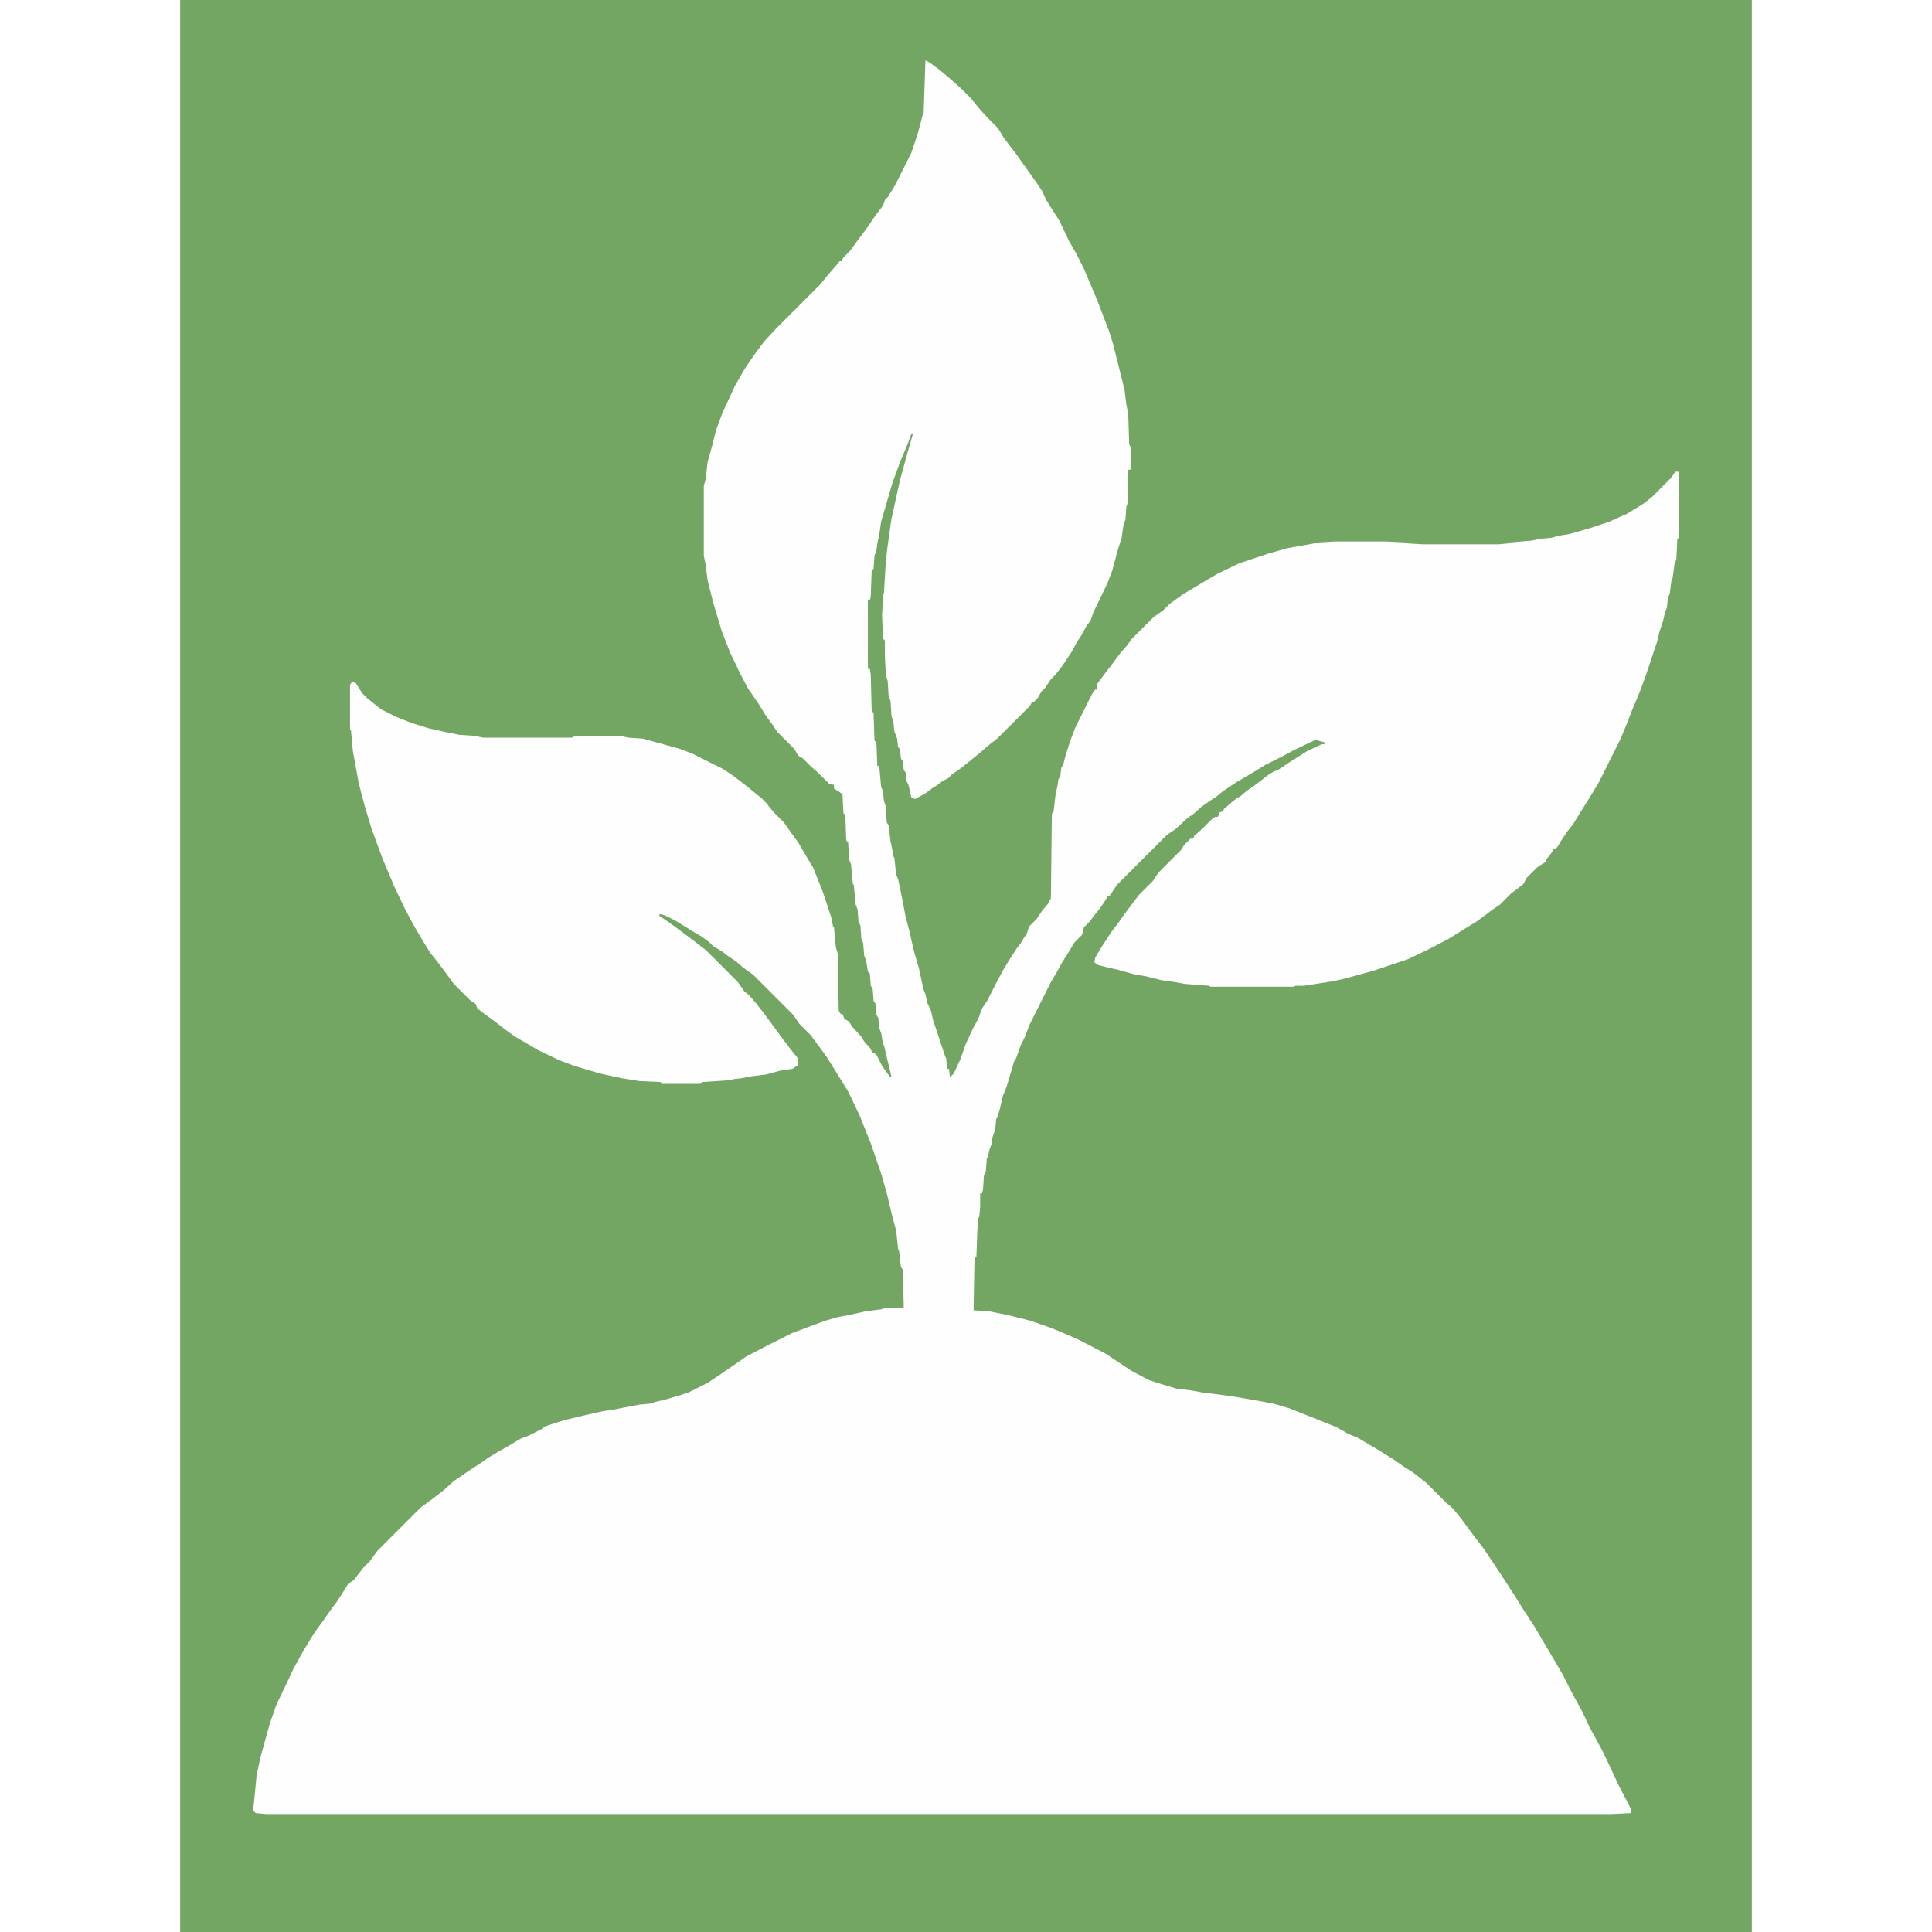 <?xml version="1.0" encoding="UTF-8"?>
<svg xmlns="http://www.w3.org/2000/svg" version="1.1" viewBox="0 0 1666 2048" width="1280" height="1280">
  <path transform="translate(0)" d="m0 0h1666v2048h-1666z" fill="#73A563"></path>
  <path transform="translate(790,64)" d="m0 0 4 2 11 8 13 11 10 9 10 10 9 11 9 10 11 11 6 10 6 8 7 9 12 17 10 14 6 9 4 9 14 22 10 21 8 14 8 16 14 33 13 34 4 13 12 48 2 16 2 10 1 32 2 4v21l-1 2h-2v34l-2 5-1 14-2 5-2 14-5 16-2 8-3 11-5 13-11 23-4 8-3 9-4 5-6 11-4 6-6 11-10 15-7 9-5 5-6 9-4 4-4 7-4 4h-2l-2 4-35 35-9 7-8 7-11 9-10 8-10 7-4 4-6 3-5 4-5 3-8 6-11 6-4-2-3-13-2-4-1-9-2-3-1-9-2-3-1-10-2-2-1-9-3-8-1-10-2-6-1-16-2-5-1-16-2-7-1-19v-17l-2-2-1-24 1-23 1-1 2-34 2-17 4-28 9-41 8-29 6-21-2 1-4 11-8 19-8 22-12 41-2 14-2 9-1 8-2 5-1 14-2 2-1 28-1 3h-2v73h2l1 6 1 38 2 3 1 29 2 2 1 25h2l2 22 2 5 1 10 2 6 1 17 2 3 2 17 2 9 1 7 1 1 2 18 2 5 2 9 3 15 3 16 4 15 5 22 5 17 5 23 2 5 2 9 4 9 2 9 13 39 1 2 1 11h2l1 9 4-4 7-15 6-17 8-17 5-9 4-11 6-9 8-16 8-15 6-10 9-14 4-5 4-7 2-2 3-9 8-8 6-9 6-7 3-6 1-89 2-4 2-17 2-9 1-7 2-3 1-9 2-3 2-8 3-10 3-9 5-13 18-36 3-4h2v-6l9-12 7-9 8-11 7-8 6-8 23-23 10-7 7-7 14-10 20-12 17-10 23-11 30-10 21-6 23-4 10-2 17-1h54l21 1 2 1 16 1h81l10-1 2-1 23-2 10-2 11-1 7-2 12-2 21-6 21-7 11-5 7-3 18-11 9-7 20-20 5-7h3l1 2v67l-2 3-1 21-2 5-2 15-1 1-2 15-2 5-1 10-2 5-2 9-4 12-2 9-12 36-7 19-8 19-5 13-7 17-23 46-9 15-10 16-8 13-7 9-6 9-3 5-2 3-3 1-3 5-4 5-2 4-8 5-12 12-3 6-5 4-8 6-12 12-9 6-5 4-11 8-13 8-16 10-23 12-21 10-36 12-29 8-13 3-32 5h-9l-1 1h-89l-1-1-26-2-11-2-14-2-16-4-12-2-18-5-9-2-12-3-4-3 1-5 6-10 11-17 7-9 7-10 15-20 15-15 6-9 24-24 3-5 7-7h3l1-3 8-7 11-11 3-2h3l2-5 4-1v-2l8-7 5-4 5-3 7-6 6-4 8-6 9-7 5-3 5-2 12-8 19-12 15-7h3v-2l-7-2-2-1-23 11-15 8-16 8-13 8-17 10-15 10-6 5-6 4-10 7-9 8-6 4-13 12-9 6-53 53-8 12h-2l-2 4-6 9-5 6-6 8-6 6-2 8-8 8-6 10-7 11-6 11-6 10-23 46-4 11-5 10-5 14-2 3-5 17-3 10-4 10-3 13-3 10-1 1-1 11-3 9-1 7-2 5-2 9-1 1-1 14-2 4-1 15-1 4h-2v14l-1 11-1 1-1 13-1 28-2 1-1 56 16 1 20 4 24 6 23 8 19 8 11 5 27 14 27 18 19 10 9 3 20 6 16 2 11 2 31 4 29 5 16 3 17 5 50 20 7 4 5 3 10 4 22 13 16 10 10 7 11 7 14 11 21 21 7 6 9 11 11 15 13 17 18 27 13 20 10 16 13 20 13 22 10 17 7 12 8 16 12 22 8 17 12 22 6 12 13 28 10 19 3 6v4l-21 1h-1426l-11-1-3-3 1-6 3-31 4-19 10-36 7-20 12-25 6-13 10-18 9-15 6-9 8-11 7-10 6-8 9-14 3-5 6-4 10-13 7-7 8-11 46-46 11-8 13-10 11-10 6-4 10-7 11-7 10-7 10-6 14-8 10-6 8-3 14-7 4-3 9-3 13-4 21-5 18-4 13-2 10-2 16-3 11-1 6-2 9-2 17-5 9-3 20-10 12-8 19-13 10-7 23-12 26-13 16-6 19-7 14-4 11-2 18-4 16-2 3-1 21-1-1-40-2-3-2-17-1-2-2-19-4-15-6-25-6-21-11-32-12-30-12-25-13-21-10-16-8-11-9-12-12-12-6-9-43-43-10-7-8-7-9-6-5-4-10-6-4-4-8-6-7-4-8-5-13-8-12-6-5-1v2l9 6 11 8 16 12 13 10 34 34 7 10 5 4 7 8 7 9 9 12 11 15 9 12 8 10 1 2v6l-6 4-13 2-15 4-16 2-10 2-9 1-2 1-30 2-3 2h-40l-2-2-22-1-19-3-23-5-27-8-16-6-23-11-10-6-14-8-11-8-5-4-8-6-11-8-5-4-2-5-5-3-18-18-8-11-9-12-8-10-8-13-10-17-9-17-11-23-13-31-11-30-7-23-4-15-3-12-6-33-2-22-1-1v-47l2-3 4 1 7 11 5 5 15 12 16 8 15 6 19 6 18 4 15 3 15 1 10 2h94l4-2h47l9 2 15 1 22 6 18 5 13 5 32 16 12 8 13 10 11 9 5 4 5 5 8 10 11 11 7 10 8 11 10 17 6 10 10 25 9 27 2 10 1 1 2 21 2 7 1 60 2 4h2l2 5 5 3 3 5 10 11 3 5 7 8 1 3 5 3 6 12 8 11 2 1-2-9-3-12-3-13-1-1-2-12-2-5-1-11-2-3-1-12-2-3-1-13-2-3-1-13-2-2-2-12-2-5-1-13-2-5-1-14-2-4-1-13-2-5-2-21-1-1-2-21-2-5-1-18-2-2-1-27-2-2-1-20-4-3-5-3v-4l-5-1-12-12-8-7-8-8-5-3-4-7-18-18-6-9-6-8-8-13-11-16-8-15-11-23-9-23-9-30-6-24-2-16-2-10v-74l2-7 2-18 5-18 4-16 7-19 8-17 5-11 11-19 11-16 9-12 12-13 47-47 9-11 7-8 5-6h2l2-4 7-7 8-11 9-12 11-16 7-9 2-6 3-3 8-13 17-34 7-21 5-19 1-2z" fill="#FEFEFE"></path>
</svg>
